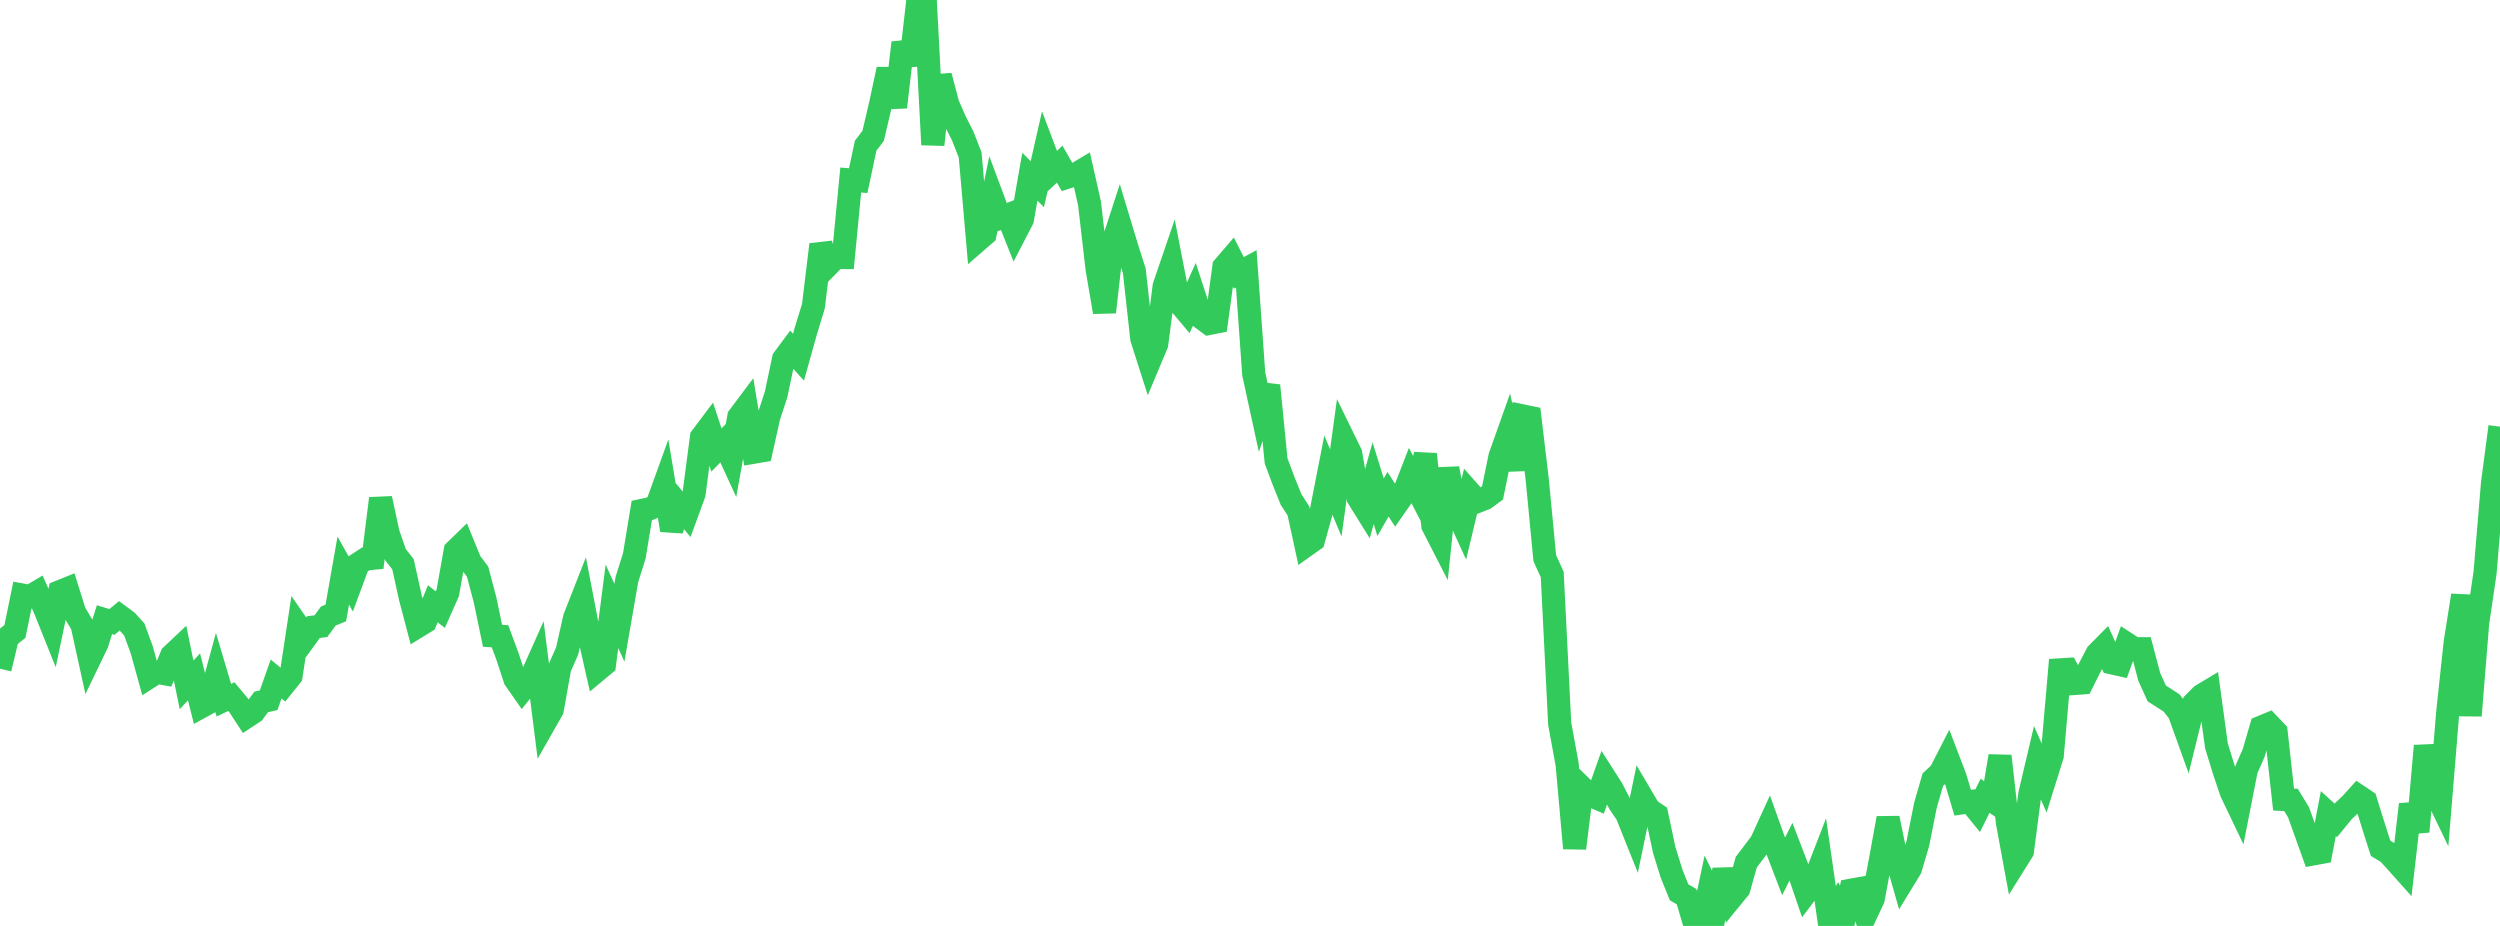 <?xml version="1.0" standalone="no"?>
<!DOCTYPE svg PUBLIC "-//W3C//DTD SVG 1.1//EN" "http://www.w3.org/Graphics/SVG/1.1/DTD/svg11.dtd">

<svg width="135" height="50" viewBox="0 0 135 50" preserveAspectRatio="none" 
  xmlns="http://www.w3.org/2000/svg"
  xmlns:xlink="http://www.w3.org/1999/xlink">


<polyline points="0.0, 36.11 0.403, 34.421 0.806, 34.098 1.209, 32.135 1.612, 32.211 2.015, 31.973 2.418, 32.874 2.821, 33.879 3.224, 31.954 3.627, 31.791 4.03, 33.077 4.433, 33.746 4.836, 35.581 5.239, 34.746 5.642, 33.462 6.045, 33.585 6.448, 33.253 6.851, 33.549 7.254, 33.995 7.657, 35.099 8.06, 36.561 8.463, 36.303 8.866, 36.375 9.269, 35.395 9.672, 35.015 10.075, 36.983 10.478, 36.55 10.881, 38.157 11.284, 37.937 11.687, 36.458 12.09, 37.811 12.493, 37.617 12.896, 38.101 13.299, 38.717 13.701, 38.452 14.104, 37.905 14.507, 37.811 14.91, 36.667 15.313, 37 15.716, 36.5 16.119, 33.837 16.522, 34.419 16.925, 33.864 17.328, 33.814 17.731, 33.265 18.134, 33.101 18.537, 30.811 18.94, 31.533 19.343, 30.446 19.746, 30.183 20.149, 30.145 20.552, 26.919 20.955, 28.794 21.358, 29.956 21.761, 30.469 22.164, 32.292 22.567, 33.821 22.97, 33.574 23.373, 32.604 23.776, 32.921 24.179, 32.012 24.582, 29.741 24.985, 29.35 25.388, 30.336 25.791, 30.872 26.194, 32.398 26.597, 34.332 27.0, 34.357 27.403, 35.445 27.806, 36.672 28.209, 37.25 28.612, 36.75 29.015, 35.845 29.418, 39.031 29.821, 38.322 30.224, 36.065 30.627, 35.149 31.03, 33.36 31.433, 32.332 31.836, 34.431 32.239, 36.209 32.642, 35.874 33.045, 32.741 33.448, 33.626 33.851, 31.296 34.254, 30.013 34.657, 27.565 35.06, 27.48 35.463, 27.311 35.866, 26.195 36.269, 28.629 36.672, 27.283 37.075, 27.767 37.478, 26.667 37.881, 23.609 38.284, 23.073 38.687, 24.298 39.09, 23.89 39.493, 24.767 39.896, 22.51 40.299, 21.972 40.701, 24.418 41.104, 24.35 41.507, 22.53 41.91, 21.297 42.313, 19.384 42.716, 18.84 43.119, 19.29 43.522, 17.848 43.925, 16.532 44.328, 13.206 44.731, 14.31 45.134, 13.901 45.537, 13.905 45.94, 9.721 46.343, 9.755 46.746, 7.866 47.149, 7.339 47.552, 5.621 47.955, 3.739 48.358, 5.787 48.761, 2.309 49.164, 3.503 49.567, 0.0 49.97, 0.148 50.373, 7.814 50.776, 4.094 51.179, 5.626 51.582, 6.545 51.985, 7.339 52.388, 8.365 52.791, 12.991 53.194, 12.641 53.597, 10.689 54.0, 11.769 54.403, 11.614 54.806, 12.624 55.209, 11.845 55.612, 9.542 56.015, 9.945 56.418, 8.174 56.821, 9.242 57.224, 8.864 57.627, 9.57 58.03, 9.444 58.433, 9.205 58.836, 10.996 59.239, 14.492 59.642, 16.853 60.045, 13.275 60.448, 12.035 60.851, 13.37 61.254, 14.632 61.657, 18.28 62.06, 19.54 62.463, 18.579 62.866, 15.453 63.269, 14.272 63.672, 16.346 64.075, 16.827 64.478, 15.93 64.881, 17.167 65.284, 17.466 65.687, 17.385 66.09, 14.409 66.493, 13.941 66.896, 14.737 67.299, 14.519 67.701, 20.187 68.104, 22.038 68.507, 20.817 68.91, 24.889 69.313, 25.969 69.716, 26.969 70.119, 27.596 70.522, 29.451 70.925, 29.165 71.328, 27.716 71.731, 25.654 72.134, 26.615 72.537, 23.674 72.94, 24.499 73.343, 26.883 73.746, 27.531 74.149, 26.092 74.552, 27.391 74.955, 26.69 75.358, 27.318 75.761, 26.742 76.164, 25.702 76.567, 26.482 76.97, 24.527 77.373, 28.384 77.776, 29.169 78.179, 25.295 78.582, 27.424 78.985, 28.307 79.388, 26.619 79.791, 27.072 80.194, 26.913 80.597, 26.616 81.0, 24.649 81.403, 23.516 81.806, 25.353 82.209, 22.457 82.612, 22.541 83.015, 25.935 83.418, 30.142 83.821, 31.029 84.224, 39.083 84.627, 41.286 85.03, 45.806 85.433, 42.533 85.836, 42.927 86.239, 43.101 86.642, 41.962 87.045, 42.592 87.448, 43.377 87.851, 43.968 88.254, 44.975 88.657, 43.037 89.06, 43.72 89.463, 43.992 89.866, 45.891 90.269, 47.189 90.672, 48.186 91.075, 48.421 91.478, 49.782 91.881, 50.0 92.284, 48.098 92.687, 48.914 93.09, 46.983 93.493, 48.483 93.896, 47.99 94.299, 46.556 94.701, 46.026 95.104, 45.489 95.507, 44.609 95.91, 45.737 96.313, 46.79 96.716, 45.983 97.119, 47.034 97.522, 48.215 97.925, 47.68 98.328, 46.639 98.731, 49.444 99.134, 48.891 99.537, 49.821 99.94, 48.075 100.343, 48.002 100.746, 49.407 101.149, 48.551 101.552, 46.4 101.955, 44.181 102.358, 46.152 102.761, 47.561 103.164, 46.902 103.567, 45.535 103.97, 43.5 104.373, 42.103 104.776, 41.724 105.179, 40.938 105.582, 41.995 105.985, 43.347 106.388, 43.289 106.791, 43.784 107.194, 42.974 107.597, 43.249 108.0, 40.827 108.403, 44.422 108.806, 46.611 109.209, 45.966 109.612, 42.882 110.015, 41.172 110.418, 42.093 110.821, 40.805 111.224, 36.174 111.627, 36.149 112.03, 36.907 112.433, 36.877 112.836, 36.072 113.239, 35.301 113.642, 34.894 114.045, 35.794 114.448, 35.885 114.851, 34.768 115.254, 35.028 115.657, 35.029 116.06, 36.552 116.463, 37.443 116.866, 37.702 117.269, 37.963 117.672, 38.481 118.075, 39.601 118.478, 37.964 118.881, 37.556 119.284, 37.314 119.687, 40.267 120.09, 41.582 120.493, 42.782 120.896, 43.624 121.299, 41.571 121.701, 40.653 122.104, 39.269 122.507, 39.102 122.91, 39.527 123.313, 43.174 123.716, 43.199 124.119, 43.86 124.522, 44.983 124.925, 46.108 125.328, 46.034 125.731, 43.933 126.134, 44.3 126.537, 43.806 126.94, 43.426 127.343, 42.98 127.746, 43.251 128.149, 44.546 128.552, 45.807 128.955, 46.05 129.358, 46.488 129.761, 46.939 130.164, 43.441 130.567, 44.905 130.97, 40.277 131.373, 42.519 131.776, 43.356 132.179, 38.458 132.582, 34.682 132.985, 32.15 133.388, 38.642 133.791, 33.661 134.194, 30.923 134.597, 26.089 135.0, 23.04" fill="none" stroke="#32ca5b" stroke-width="1.25"/>

</svg>
